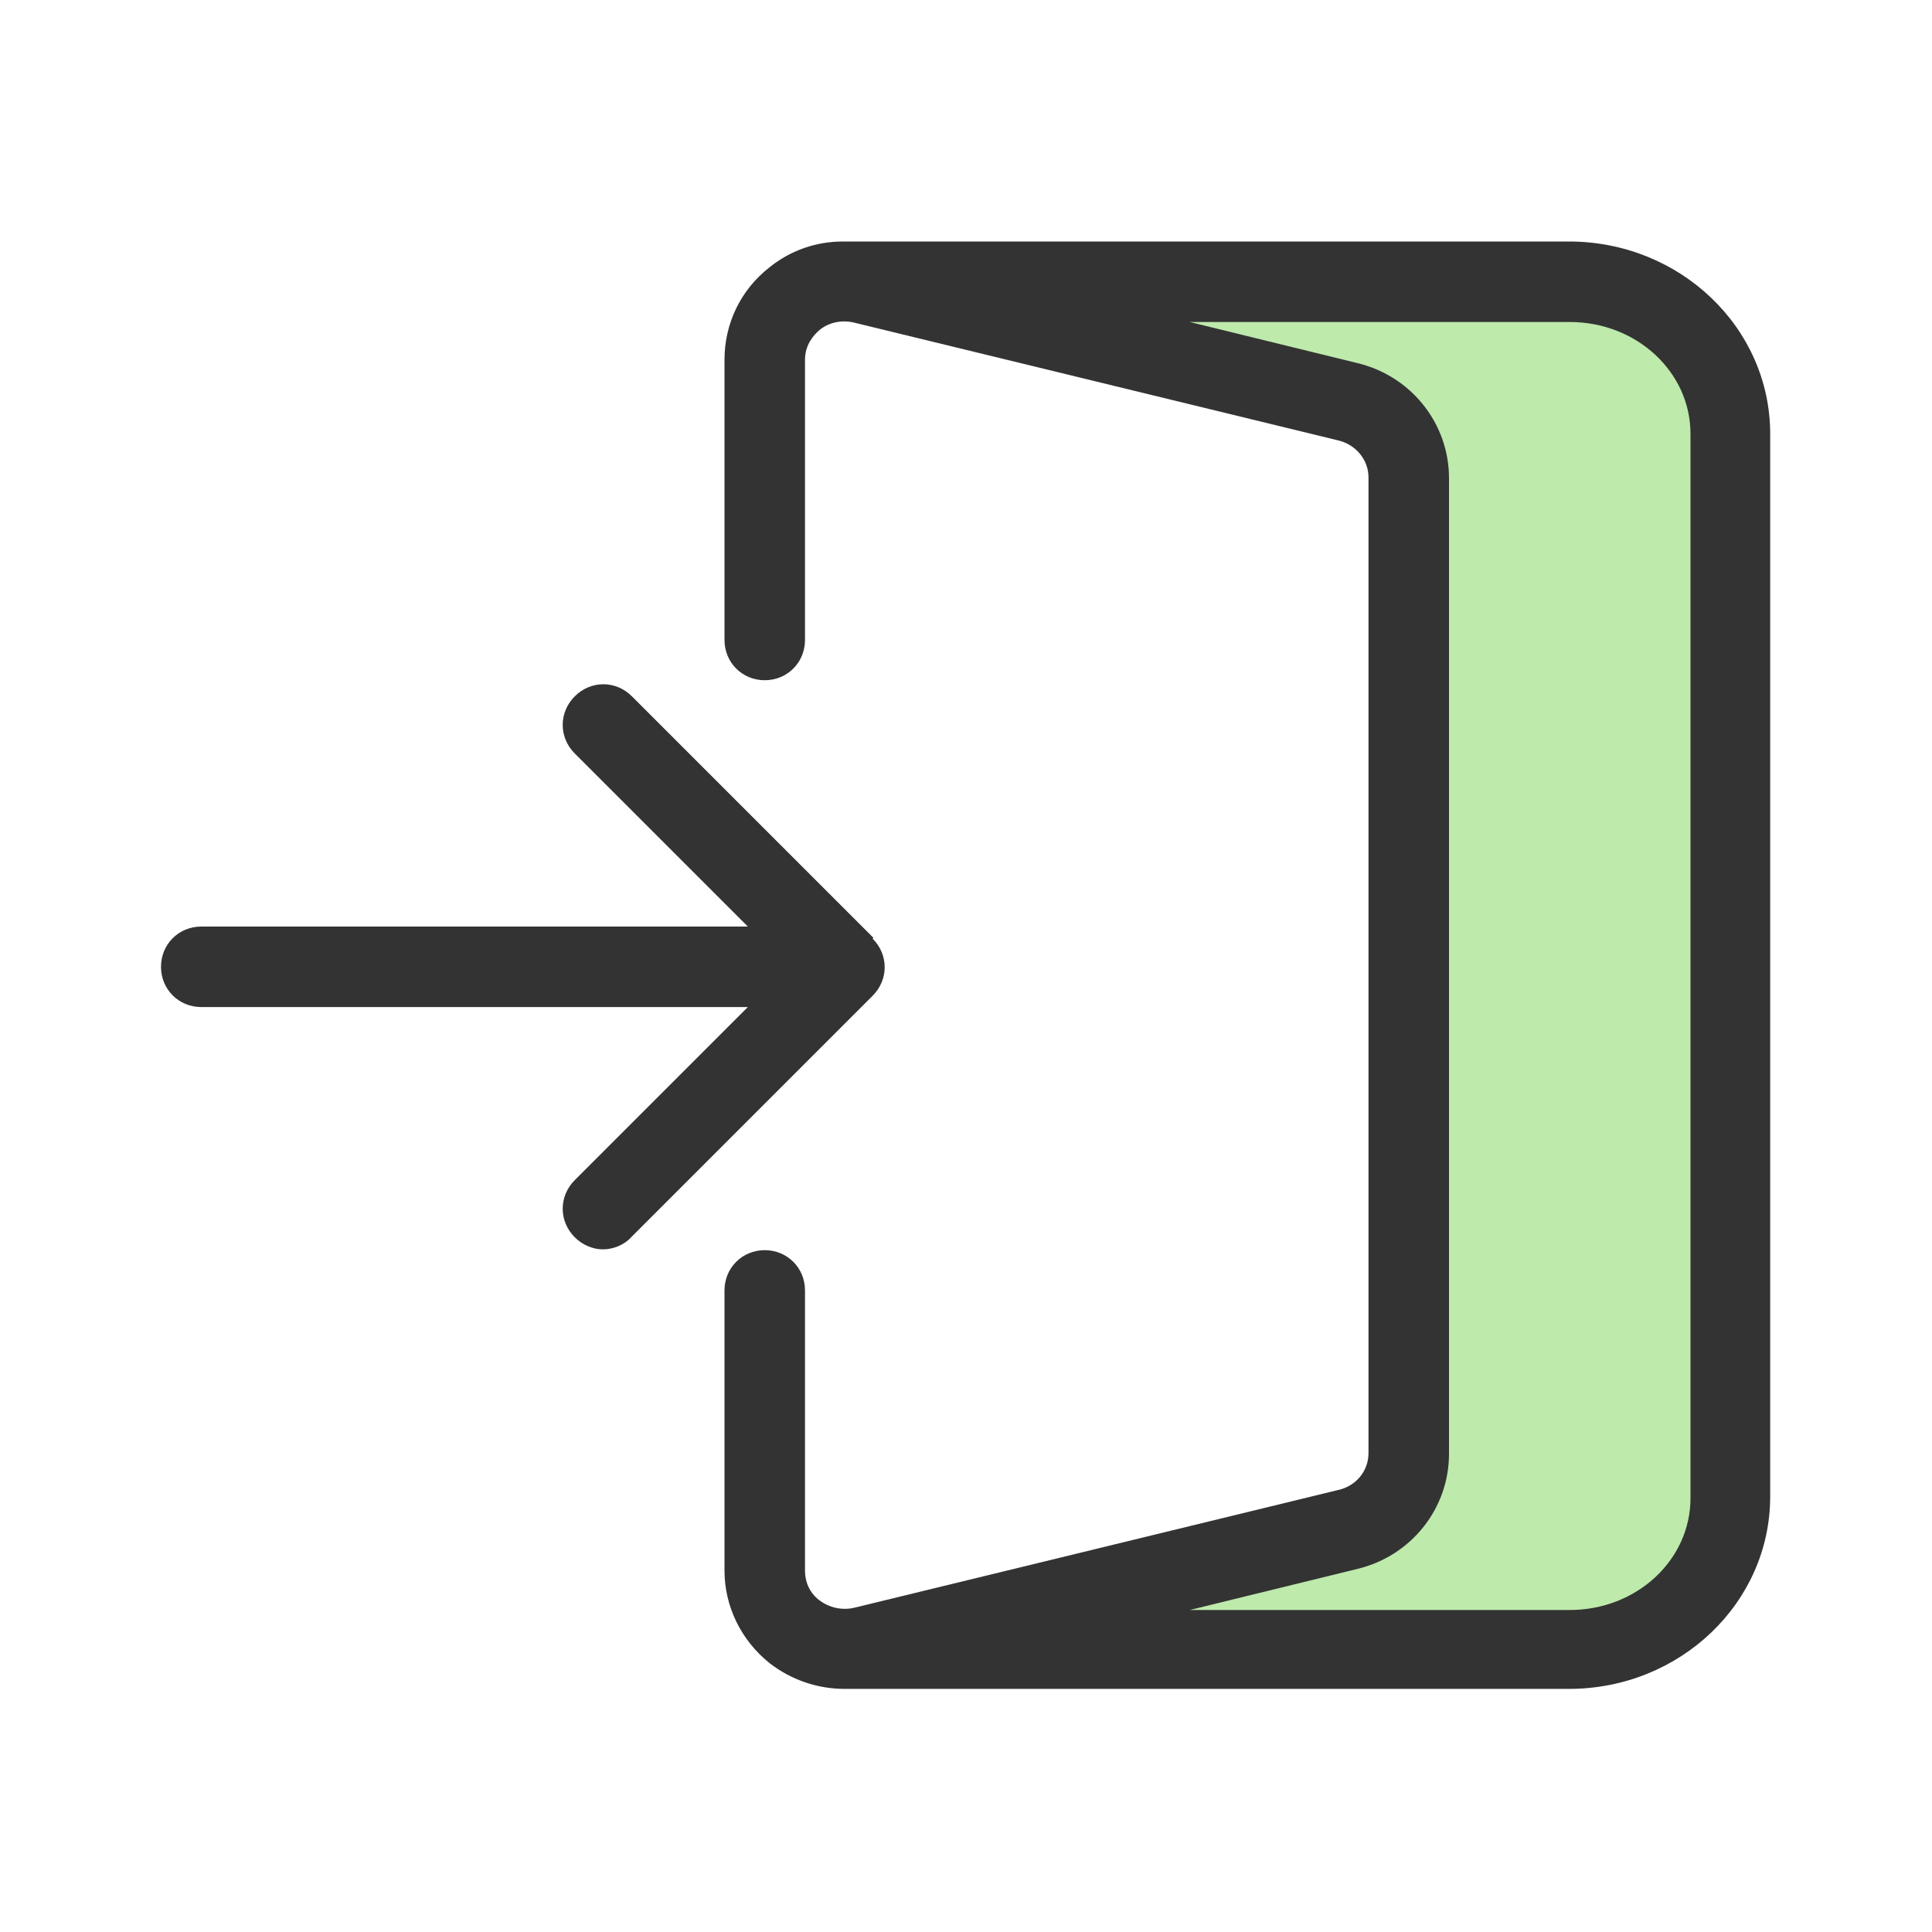 <svg id="Layer_1" viewBox="0 0 24 24"
    xmlns="http://www.w3.org/2000/svg" data-name="Layer 1">
    <path d="m10.85 11.65-3-3c-.2-.2-.51-.2-.71 0s-.2.51 0 .71l2.15 2.15h-6.79c-.28 0-.5.22-.5.5s.22.5.5.5h6.79s-2.15 2.15-2.15 2.15c-.2.2-.2.51 0 .71.1.1.23.15.35.15s.26-.05.35-.15l3-3c.2-.2.2-.51 0-.71z" fill="#333"/>
    <path d="m19.5 3h-9s-.02 0-.03 0c-.33 0-.65.11-.91.32-.36.28-.56.7-.56 1.15v3.48c0 .28.22.5.5.5s.5-.22.5-.5v-3.48c0-.19.11-.31.18-.37.12-.1.29-.13.44-.09l6 1.46c.22.05.38.24.38.46v12.12c0 .22-.15.41-.38.46l-6 1.46c-.16.04-.32 0-.44-.09-.07-.05-.18-.17-.18-.37v-3.48c0-.28-.22-.5-.5-.5s-.5.22-.5.5v3.48c0 .45.21.87.56 1.15.27.21.6.32.93.32h9c1.38 0 2.5-1.07 2.5-2.39v-13.2c0-1.32-1.12-2.39-2.5-2.39z" fill="#333"/>
    <path d="m21 18.61c0 .77-.67 1.39-1.5 1.39h-4.72l2.08-.51c.67-.16 1.14-.75 1.14-1.43v-12.12c0-.68-.47-1.27-1.14-1.43l-2.08-.51h4.72c.83 0 1.5.62 1.5 1.39z" fill="#beeaac"/>
</svg>